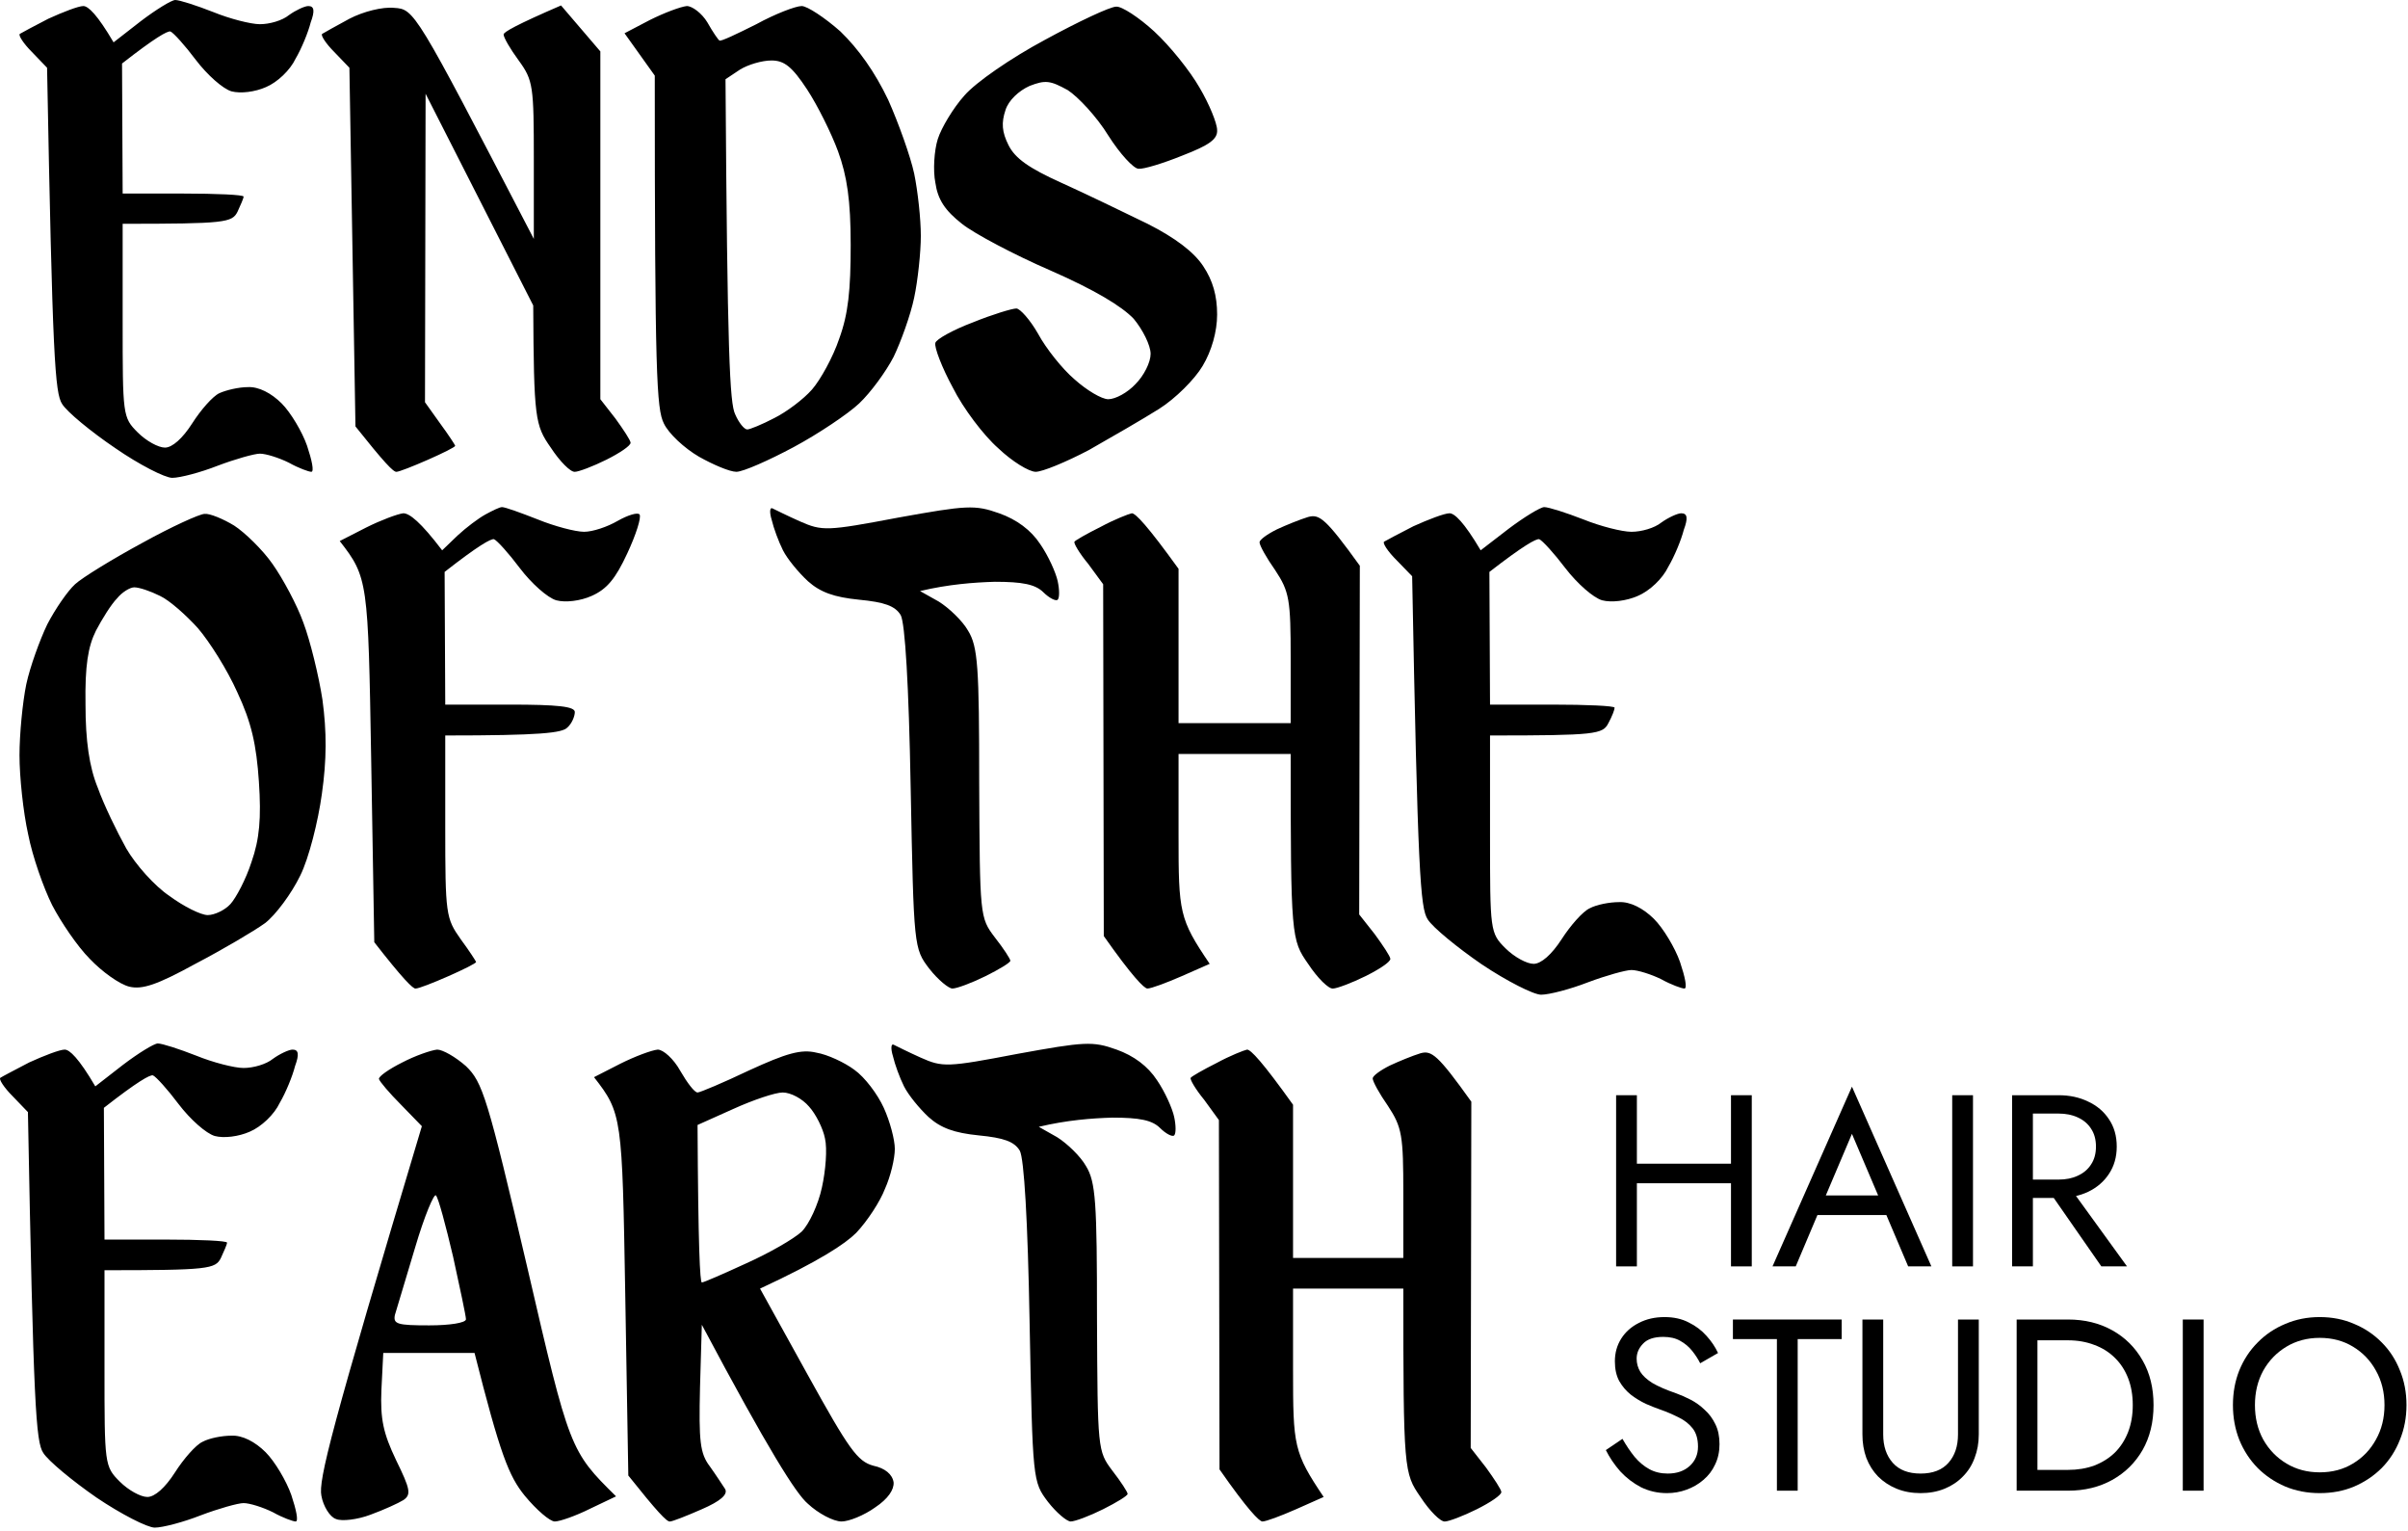 <svg width="247" height="157" viewBox="0 0 247 157" fill="none" xmlns="http://www.w3.org/2000/svg">
<path d="M231.3 144.083C231.3 145.403 231.584 146.582 232.152 147.618C232.737 148.655 233.531 149.474 234.534 150.075C235.537 150.677 236.674 150.978 237.944 150.978C239.231 150.978 240.368 150.677 241.354 150.075C242.357 149.474 243.143 148.655 243.711 147.618C244.296 146.582 244.589 145.403 244.589 144.083C244.589 142.762 244.296 141.584 243.711 140.548C243.143 139.511 242.357 138.692 241.354 138.09C240.368 137.489 239.231 137.188 237.944 137.188C236.674 137.188 235.537 137.489 234.534 138.09C233.531 138.692 232.737 139.511 232.152 140.548C231.584 141.584 231.3 142.762 231.3 144.083ZM229.043 144.083C229.043 142.796 229.261 141.609 229.695 140.523C230.146 139.419 230.773 138.467 231.576 137.664C232.378 136.845 233.322 136.21 234.409 135.759C235.495 135.291 236.674 135.057 237.944 135.057C239.231 135.057 240.41 135.291 241.48 135.759C242.566 136.21 243.51 136.845 244.313 137.664C245.115 138.467 245.734 139.419 246.168 140.523C246.62 141.609 246.845 142.796 246.845 144.083C246.845 145.353 246.62 146.54 246.168 147.643C245.734 148.747 245.115 149.708 244.313 150.527C243.51 151.329 242.566 151.964 241.48 152.432C240.41 152.884 239.231 153.109 237.944 153.109C236.674 153.109 235.495 152.884 234.409 152.432C233.322 151.964 232.378 151.329 231.576 150.527C230.773 149.708 230.146 148.747 229.695 147.643C229.261 146.54 229.043 145.353 229.043 144.083Z" fill="black"/>
<path d="M223.9 135.307H226.032V152.859H223.9V135.307Z" fill="black"/>
<path d="M206.858 135.307H208.99V152.859H206.858V135.307ZM212.124 152.859H208.037V150.727H212.124C213.11 150.727 214.013 150.577 214.832 150.276C215.651 149.958 216.353 149.515 216.938 148.947C217.523 148.362 217.974 147.66 218.292 146.841C218.609 146.022 218.768 145.103 218.768 144.083C218.768 143.063 218.609 142.144 218.292 141.325C217.974 140.506 217.523 139.812 216.938 139.244C216.353 138.659 215.651 138.216 214.832 137.915C214.013 137.597 213.11 137.439 212.124 137.439H208.037V135.307H212.124C213.829 135.307 215.342 135.675 216.662 136.411C217.983 137.146 219.019 138.174 219.771 139.495C220.523 140.798 220.899 142.328 220.899 144.083C220.899 145.838 220.523 147.376 219.771 148.696C219.019 150 217.983 151.02 216.662 151.755C215.342 152.491 213.829 152.859 212.124 152.859Z" fill="black"/>
<path d="M191.038 135.307H193.169V147.092C193.169 148.295 193.495 149.265 194.147 150C194.799 150.736 195.752 151.103 197.005 151.103C198.259 151.103 199.212 150.736 199.864 150C200.516 149.265 200.841 148.295 200.841 147.092V135.307H202.973V147.092C202.973 147.961 202.831 148.763 202.546 149.499C202.279 150.234 201.878 150.869 201.343 151.404C200.825 151.939 200.198 152.357 199.462 152.658C198.727 152.959 197.908 153.109 197.005 153.109C196.103 153.109 195.284 152.959 194.548 152.658C193.813 152.357 193.177 151.939 192.643 151.404C192.124 150.869 191.723 150.234 191.439 149.499C191.172 148.763 191.038 147.961 191.038 147.092V135.307Z" fill="black"/>
<path d="M177.753 137.313V135.307H188.911V137.313H184.397V152.859H182.266V137.313H177.753Z" fill="black"/>
<path d="M166.424 147.543C166.825 148.245 167.243 148.864 167.677 149.398C168.129 149.933 168.63 150.351 169.182 150.652C169.733 150.953 170.36 151.103 171.062 151.103C171.998 151.103 172.75 150.844 173.319 150.326C173.887 149.808 174.171 149.148 174.171 148.345C174.171 147.56 173.987 146.933 173.62 146.465C173.252 145.997 172.767 145.621 172.165 145.337C171.58 145.036 170.954 144.768 170.285 144.534C169.85 144.384 169.366 144.192 168.831 143.958C168.296 143.707 167.786 143.398 167.301 143.03C166.816 142.645 166.415 142.177 166.098 141.626C165.797 141.074 165.646 140.397 165.646 139.595C165.646 138.726 165.864 137.948 166.298 137.263C166.733 136.578 167.335 136.043 168.104 135.658C168.872 135.257 169.75 135.057 170.736 135.057C171.689 135.057 172.516 135.24 173.218 135.608C173.937 135.959 174.547 136.419 175.049 136.987C175.55 137.539 175.943 138.124 176.227 138.742L174.397 139.795C174.18 139.361 173.904 138.935 173.569 138.517C173.235 138.099 172.826 137.756 172.341 137.489C171.873 137.221 171.296 137.088 170.611 137.088C169.658 137.088 168.964 137.322 168.53 137.79C168.095 138.241 167.878 138.751 167.878 139.319C167.878 139.804 168.003 140.255 168.254 140.673C168.505 141.074 168.923 141.459 169.508 141.826C170.109 142.177 170.92 142.528 171.94 142.879C172.408 143.047 172.901 143.264 173.419 143.531C173.937 143.799 174.414 144.141 174.848 144.559C175.3 144.96 175.667 145.454 175.951 146.039C176.236 146.607 176.378 147.292 176.378 148.095C176.378 148.864 176.227 149.557 175.926 150.176C175.642 150.794 175.241 151.321 174.723 151.755C174.221 152.19 173.645 152.524 172.993 152.758C172.358 152.992 171.689 153.109 170.987 153.109C170.034 153.109 169.148 152.909 168.329 152.508C167.527 152.09 166.816 151.546 166.198 150.878C165.596 150.192 165.103 149.465 164.719 148.696L166.424 147.543Z" fill="black"/>
<path d="M209.527 121.208H211.909L218.178 129.859H215.545L209.527 121.208ZM206.393 112.307H208.524V129.859H206.393V112.307ZM207.572 114.188V112.307H211.157C212.294 112.307 213.305 112.525 214.191 112.959C215.094 113.377 215.804 113.979 216.322 114.764C216.857 115.55 217.124 116.486 217.124 117.573C217.124 118.642 216.857 119.579 216.322 120.381C215.804 121.167 215.094 121.777 214.191 122.211C213.305 122.629 212.294 122.838 211.157 122.838H207.572V120.958H211.157C211.909 120.958 212.57 120.824 213.138 120.556C213.723 120.289 214.174 119.904 214.492 119.403C214.826 118.902 214.993 118.291 214.993 117.573C214.993 116.854 214.826 116.244 214.492 115.742C214.174 115.241 213.723 114.856 213.138 114.589C212.57 114.322 211.909 114.188 211.157 114.188H207.572Z" fill="black"/>
<path d="M200.247 112.307H202.379V129.859H200.247V112.307Z" fill="black"/>
<path d="M185.375 124.593L186.127 122.587H193.9L194.652 124.593H185.375ZM189.963 116.269L187.005 123.239L186.804 123.691L184.197 129.859H181.815L189.963 111.43L198.112 129.859H195.73L193.173 123.841L192.972 123.34L189.963 116.269Z" fill="black"/>
<path d="M166.95 121.334V119.328H178.985V121.334H166.95ZM177.556 112.307H179.687V129.859H177.556V112.307ZM165.772 112.307H167.903V129.859H165.772V112.307Z" fill="black"/>
<path d="M17.977 0C18.412 0 20.148 0.558 21.884 1.24C23.559 1.923 25.73 2.481 26.661 2.481C27.653 2.481 28.955 2.109 29.637 1.551C30.32 1.055 31.25 0.62 31.623 0.62C32.242 0.62 32.305 1.117 31.871 2.295C31.623 3.287 30.94 4.962 30.32 6.017C29.762 7.195 28.459 8.435 27.281 8.932C26.164 9.428 24.675 9.614 23.745 9.366C22.876 9.118 21.264 7.691 20.085 6.141C18.969 4.652 17.79 3.35 17.48 3.226C17.169 3.164 15.928 3.847 12.518 6.513L12.581 19.848H18.783C22.194 19.848 24.986 19.972 24.986 20.158C24.986 20.344 24.675 21.027 24.365 21.709C23.807 22.825 23.124 22.949 12.581 22.949V32.873C12.581 42.611 12.581 42.797 14.131 44.348C15 45.216 16.24 45.898 16.922 45.898C17.667 45.898 18.721 44.968 19.713 43.418C20.582 42.053 21.822 40.627 22.505 40.316C23.187 40.006 24.489 39.696 25.419 39.696C26.536 39.634 27.839 40.317 28.893 41.371C29.823 42.301 31.002 44.286 31.499 45.713C31.995 47.201 32.242 48.38 31.932 48.38C31.684 48.38 30.63 48.007 29.637 47.449C28.645 46.953 27.281 46.519 26.661 46.519C26.102 46.519 24.118 47.078 22.319 47.76C20.582 48.442 18.473 49 17.667 49C16.922 49 14.255 47.636 11.836 45.961C9.355 44.286 6.874 42.239 6.378 41.433C5.633 40.316 5.386 36.715 4.828 6.947L3.277 5.334C2.409 4.466 1.851 3.599 2.036 3.474C2.222 3.35 3.525 2.667 4.952 1.923C6.44 1.241 8.052 0.62 8.548 0.62C9.045 0.62 9.975 1.489 11.65 4.342L14.441 2.171C15.992 0.992 17.605 0 17.977 0ZM61.581 5.272V40.937L63.131 42.922C63.938 44.038 64.682 45.154 64.682 45.402C64.682 45.712 63.565 46.457 62.201 47.14C60.836 47.822 59.347 48.38 58.975 48.38C58.541 48.441 57.425 47.325 56.495 45.898C54.882 43.604 54.758 42.921 54.696 31.323L43.655 9.614L43.593 41.247L45.144 43.418C46.012 44.596 46.694 45.651 46.694 45.713C46.692 45.837 45.453 46.458 43.903 47.14C42.353 47.822 40.927 48.379 40.678 48.38C40.368 48.442 39.376 47.387 36.461 43.727L35.84 6.947L34.29 5.334C33.422 4.466 32.864 3.599 33.048 3.474C33.234 3.35 34.476 2.667 35.84 1.923C37.267 1.179 39.252 0.683 40.43 0.807C42.504 0.929 42.599 1.112 54.159 23.349L54.757 24.5V16.436C54.757 8.808 54.695 8.249 53.207 6.202C52.338 5.024 51.657 3.845 51.657 3.535C51.658 3.287 52.961 2.542 57.548 0.559L61.581 5.272ZM82.235 0.62C82.793 0.62 84.592 1.799 86.205 3.226C88.065 5.024 89.74 7.381 91.104 10.234C92.158 12.591 93.4 16.064 93.772 17.801C94.144 19.599 94.454 22.453 94.454 24.189C94.454 25.864 94.144 28.78 93.772 30.517C93.4 32.315 92.407 35.044 91.663 36.595C90.856 38.145 89.306 40.255 88.127 41.371C87.011 42.425 83.971 44.472 81.428 45.837C78.885 47.201 76.218 48.38 75.536 48.38C74.853 48.38 73.117 47.635 71.691 46.829C70.203 45.961 68.59 44.472 68.093 43.418C67.349 41.929 67.163 38.456 67.163 7.753L64.061 3.411L66.667 2.047C68.155 1.303 69.829 0.682 70.45 0.62C71.008 0.62 72.001 1.365 72.559 2.295C73.117 3.287 73.675 4.092 73.799 4.155C73.923 4.279 75.598 3.474 77.583 2.481C79.505 1.427 81.615 0.62 82.235 0.62ZM114.488 0.683C115.046 0.621 116.845 1.799 118.396 3.226C120.009 4.714 122.055 7.258 123.047 8.994C124.04 10.668 124.846 12.652 124.846 13.335C124.908 14.265 124.04 14.886 121.311 15.94C119.326 16.747 117.279 17.367 116.783 17.305C116.286 17.304 114.86 15.754 113.682 13.894C112.504 11.971 110.58 9.925 109.526 9.242C107.727 8.25 107.231 8.187 105.619 8.808C104.502 9.304 103.447 10.297 103.137 11.289C102.703 12.591 102.766 13.521 103.448 14.886C104.13 16.25 105.556 17.243 108.843 18.731C111.324 19.848 115.294 21.771 117.713 22.949C120.567 24.396 122.468 25.844 123.42 27.291C124.412 28.78 124.846 30.33 124.846 32.253C124.846 33.99 124.288 35.975 123.358 37.525C122.552 38.89 120.567 40.874 118.892 41.929C117.218 42.983 113.992 44.844 111.697 46.147C109.34 47.387 106.921 48.38 106.239 48.38C105.557 48.38 103.82 47.325 102.393 45.961C100.905 44.658 98.795 41.867 97.741 39.758C96.624 37.711 95.819 35.602 95.943 35.168C96.006 34.795 97.804 33.804 99.788 33.06C101.772 32.254 103.818 31.633 104.253 31.633C104.626 31.633 105.681 32.812 106.487 34.238C107.293 35.727 108.968 37.835 110.209 38.89C111.449 40.006 113 40.937 113.682 40.937C114.427 40.936 115.667 40.254 116.473 39.386C117.341 38.517 118.024 37.153 118.024 36.285C118.024 35.417 117.217 33.804 116.287 32.688C115.046 31.385 112.255 29.71 107.727 27.726C104.006 26.113 99.912 23.942 98.671 22.949C96.935 21.585 96.191 20.468 95.943 18.731C95.695 17.491 95.819 15.444 96.191 14.266C96.563 13.087 97.803 11.04 98.919 9.8C100.098 8.435 103.696 5.955 107.17 4.094C110.58 2.233 113.867 0.683 114.488 0.683ZM79.133 6.202C78.141 6.202 76.715 6.637 75.909 7.133L74.419 8.125C74.606 36.283 74.853 41.37 75.412 42.487C75.784 43.356 76.343 44.038 76.653 44.038C76.902 44.038 78.142 43.541 79.444 42.859C80.684 42.239 82.421 40.937 83.29 39.944C84.158 38.952 85.46 36.595 86.081 34.734C87.011 32.191 87.259 29.772 87.259 25.12C87.259 20.53 86.887 18.049 85.957 15.506C85.274 13.645 83.848 10.792 82.793 9.18C81.243 6.823 80.436 6.202 79.133 6.202Z" fill="black"/>
<path d="M80.313 56.43C79.866 55.544 79.354 54.152 79.163 53.329C78.907 52.506 78.971 52 79.227 52.127C79.482 52.253 80.76 52.886 82.038 53.456C84.339 54.468 84.786 54.468 92.134 53.076C99.163 51.81 99.994 51.747 102.486 52.633C104.275 53.266 105.745 54.342 106.703 55.797C107.534 57 108.301 58.709 108.493 59.595C108.684 60.481 108.684 61.304 108.493 61.494C108.301 61.684 107.598 61.304 107.023 60.734C106.192 59.911 104.85 59.658 102.039 59.658C99.93 59.721 97.31 59.911 94.371 60.608L96.288 61.684C97.31 62.316 98.716 63.646 99.291 64.658C100.313 66.304 100.441 68.392 100.441 80.291L100.441 80.307C100.505 93.962 100.506 94.089 102.039 96.114C102.933 97.253 103.636 98.329 103.636 98.519C103.636 98.709 102.486 99.405 101.08 100.101C99.674 100.797 98.141 101.367 97.694 101.367C97.31 101.367 96.224 100.481 95.329 99.342C93.734 97.257 93.732 97.127 93.414 80.875L93.412 80.797C93.221 70.228 92.837 63.899 92.39 63.076C91.815 62.127 90.728 61.747 88.109 61.494C85.553 61.24 84.147 60.734 82.869 59.595C81.91 58.709 80.76 57.316 80.313 56.43Z" fill="black"/>
<path d="M151.88 56.43L154.756 54.215C156.353 53.013 158.015 52 158.398 52C158.845 52 160.635 52.57 162.424 53.266C164.149 53.962 166.386 54.532 167.344 54.532C168.366 54.532 169.708 54.152 170.411 53.582C171.114 53.076 172.073 52.633 172.456 52.633C173.095 52.633 173.159 53.139 172.712 54.342C172.456 55.354 171.753 57.063 171.114 58.139C170.539 59.342 169.197 60.608 167.983 61.114C166.833 61.62 165.299 61.81 164.341 61.557C163.446 61.304 161.785 59.848 160.571 58.266C159.421 56.747 158.206 55.418 157.887 55.291C157.567 55.228 156.289 55.924 152.775 58.646L152.839 72.253H159.229C162.743 72.253 165.619 72.38 165.619 72.57C165.619 72.76 165.363 73.456 164.98 74.152C164.405 75.291 163.702 75.418 152.839 75.418V85.544C152.839 95.481 152.839 95.671 154.436 97.253C155.331 98.139 156.609 98.835 157.312 98.835C158.079 98.835 159.165 97.886 160.187 96.304C161.082 94.911 162.36 93.456 163.063 93.139C163.766 92.76 165.108 92.506 166.066 92.506C167.216 92.443 168.558 93.139 169.644 94.215C170.603 95.165 171.817 97.19 172.328 98.646C172.839 100.165 173.095 101.367 172.775 101.367C172.52 101.367 171.434 100.987 170.411 100.418C169.389 99.911 167.983 99.468 167.344 99.468C166.769 99.468 164.724 100.038 162.871 100.734C161.082 101.43 158.909 102 158.079 102C157.312 102 154.564 100.608 152.008 98.899C149.516 97.19 146.96 95.101 146.449 94.278C145.682 93.139 145.427 89.468 144.851 59.089L143.254 57.443C142.359 56.557 141.784 55.671 141.976 55.544C142.168 55.418 143.51 54.721 144.979 53.962C146.513 53.266 148.174 52.633 148.685 52.633C149.197 52.633 150.155 53.519 151.88 56.43Z" fill="black"/>
<path d="M110.218 55.544C110.282 55.418 111.496 54.721 112.902 54.025C114.307 53.266 115.777 52.696 116.097 52.633C116.48 52.633 117.694 53.899 120.889 58.329V74.152H132.391V67.506C132.391 61.494 132.263 60.671 130.794 58.456C129.899 57.19 129.196 55.924 129.196 55.608C129.196 55.354 129.963 54.785 130.985 54.279C131.944 53.835 133.35 53.266 134.18 53.013C135.33 52.696 135.969 53.139 139.484 58.013L139.42 93.772L141.017 95.797C141.848 96.937 142.615 98.076 142.615 98.329C142.615 98.646 141.465 99.405 140.059 100.101C138.653 100.797 137.12 101.367 136.736 101.367C136.289 101.43 135.139 100.291 134.18 98.835C132.455 96.367 132.391 96.114 132.391 77.317H120.889V85.671C120.889 93.582 120.953 94.215 124.084 98.835L121.209 100.101C119.611 100.797 118.078 101.367 117.694 101.367C117.375 101.367 116.161 100.165 113.221 95.987L113.157 59.911L111.624 57.823C110.729 56.747 110.09 55.671 110.218 55.544Z" fill="black"/>
<path d="M51.493 52C51.81 52 53.392 52.569 55.164 53.266C56.873 53.962 59.025 54.531 59.911 54.531C60.797 54.531 62.316 54.025 63.392 53.393C64.404 52.823 65.418 52.507 65.607 52.76C65.797 53.077 65.228 54.849 64.342 56.747C63.139 59.342 62.253 60.418 60.671 61.114C59.532 61.621 58.012 61.81 57.062 61.557C56.176 61.303 54.531 59.848 53.329 58.266C52.19 56.747 50.988 55.418 50.671 55.291C50.354 55.228 49.088 55.924 45.607 58.645L45.671 72.253H52.316C57.19 72.253 58.962 72.443 58.962 73.013C58.962 73.456 58.645 74.215 58.202 74.595C57.696 75.164 55.417 75.418 45.671 75.418V84.722C45.671 93.772 45.734 94.152 47.253 96.304C48.139 97.506 48.834 98.582 48.835 98.645C48.835 98.772 47.569 99.405 45.987 100.102C44.406 100.798 42.95 101.367 42.633 101.367C42.38 101.43 41.303 100.354 38.392 96.62L38.075 77.949L38.073 77.823C37.759 59.594 37.752 59.207 34.848 55.481L37.569 54.089C39.088 53.329 40.798 52.696 41.367 52.633C42 52.633 43.14 53.52 45.355 56.431L46.937 54.911C47.822 54.089 49.088 53.14 49.784 52.76C50.48 52.38 51.24 52 51.493 52ZM20.987 52.696C21.494 52.633 22.886 53.202 24.025 53.898C25.101 54.595 26.937 56.368 27.949 57.823C29.025 59.342 30.48 62.063 31.113 63.835C31.809 65.67 32.695 69.279 33.075 71.747C33.518 75.038 33.519 77.886 33.013 81.431C32.633 84.216 31.683 88.013 30.797 89.785C29.911 91.621 28.265 93.835 27.189 94.658C26.05 95.481 22.823 97.379 20.038 98.835C16.114 100.987 14.595 101.493 13.266 101.177C12.253 100.924 10.481 99.658 9.215 98.329C7.949 97.063 6.241 94.532 5.354 92.823C4.468 91.051 3.329 87.822 2.886 85.544C2.379 83.266 2 79.659 2 77.443C2 75.292 2.317 72.001 2.696 70.165C3.076 68.393 4.088 65.608 4.848 64.025C5.67 62.443 6.937 60.607 7.696 59.911C8.456 59.215 11.557 57.316 14.595 55.671C17.569 54.025 20.481 52.696 20.987 52.696ZM13.771 60.227C13.328 60.228 12.506 60.734 12 61.367C11.43 61.937 10.481 63.456 9.848 64.658C9.025 66.304 8.708 68.266 8.771 72.253C8.771 75.924 9.151 78.646 10.037 80.798C10.67 82.57 12 85.291 12.949 87C13.899 88.645 15.86 90.86 17.379 91.873C18.835 92.949 20.608 93.835 21.304 93.835C22 93.835 23.076 93.329 23.645 92.696C24.215 92.063 25.227 90.165 25.797 88.393C26.62 86.051 26.81 83.899 26.557 80.165C26.303 76.368 25.797 74.088 24.342 70.987C23.329 68.709 21.494 65.798 20.291 64.405C19.088 63.076 17.379 61.557 16.43 61.114C15.417 60.608 14.278 60.227 13.771 60.227Z" fill="black"/>
<path d="M16.187 107C16.627 107 18.386 107.566 20.146 108.257C21.842 108.948 24.042 109.514 24.984 109.514C25.99 109.514 27.31 109.137 28.001 108.571C28.692 108.069 29.635 107.629 30.012 107.629C30.64 107.629 30.703 108.131 30.263 109.325C30.011 110.331 29.321 112.027 28.692 113.096C28.127 114.29 26.807 115.546 25.613 116.049C24.482 116.551 22.974 116.74 22.031 116.489C21.152 116.238 19.517 114.793 18.323 113.222C17.192 111.713 15.998 110.393 15.684 110.268C15.369 110.205 14.112 110.897 10.656 113.599L10.719 127.109H17.003C20.459 127.109 23.288 127.235 23.288 127.424C23.288 127.612 22.973 128.304 22.659 128.995C22.094 130.126 21.401 130.252 10.719 130.252V140.307C10.719 150.173 10.719 150.362 12.29 151.933C13.17 152.812 14.427 153.503 15.118 153.503C15.872 153.503 16.941 152.56 17.946 150.989C18.826 149.607 20.082 148.162 20.773 147.848C21.465 147.471 22.785 147.219 23.728 147.219C24.859 147.156 26.179 147.848 27.247 148.916C28.19 149.859 29.383 151.869 29.886 153.314C30.388 154.822 30.64 156.016 30.326 156.017C30.075 156.017 29.006 155.64 28.001 155.074C26.996 154.571 25.613 154.132 24.984 154.132C24.419 154.132 22.407 154.697 20.585 155.389C18.826 156.08 16.689 156.646 15.872 156.646C15.118 156.645 12.416 155.263 9.902 153.566C7.452 151.87 4.937 149.795 4.435 148.979C3.681 147.847 3.43 144.2 2.864 114.038L1.293 112.404C0.413 111.525 -0.152 110.645 0.036 110.52C0.225 110.394 1.544 109.702 2.989 108.948C4.498 108.257 6.132 107.629 6.635 107.629C7.138 107.629 8.08 108.509 9.776 111.399L12.605 109.199C14.175 108.005 15.809 107 16.187 107ZM44.843 107.629C45.408 107.629 46.728 108.383 47.796 109.325C49.493 110.959 49.995 112.467 54.08 129.938C58.416 148.664 58.479 148.79 63.192 153.44L60.553 154.697C59.045 155.451 57.411 156.017 56.908 156.017C56.406 156.016 55.023 154.823 53.829 153.378C52.195 151.367 51.315 149.167 48.676 138.735H39.313L39.124 142.506C38.998 145.522 39.312 146.968 40.632 149.732C42.077 152.686 42.203 153.252 41.387 153.817C40.884 154.132 39.376 154.823 37.993 155.326C36.674 155.829 35.039 156.017 34.474 155.766C33.845 155.577 33.154 154.446 32.966 153.378C32.652 151.807 33.908 146.716 43.272 115.483L41.135 113.284C39.941 112.09 38.935 110.896 38.872 110.645C38.811 110.393 39.879 109.639 41.261 108.948C42.581 108.257 44.214 107.692 44.843 107.629ZM67.466 107.629C68.031 107.629 69.1 108.571 69.791 109.828C70.482 111.022 71.237 112.027 71.551 112.027C71.803 112.027 74.191 111.021 76.829 109.765C80.662 108.005 82.171 107.565 83.742 107.942C84.873 108.131 86.633 108.948 87.639 109.702C88.707 110.456 90.026 112.216 90.654 113.599C91.283 114.981 91.786 116.866 91.786 117.809C91.786 118.814 91.346 120.637 90.78 121.894C90.278 123.213 88.958 125.224 87.827 126.418C86.696 127.549 84.056 129.309 77.961 132.137L82.862 140.998C87.072 148.601 87.952 149.859 89.586 150.299C90.78 150.55 91.534 151.178 91.66 151.995C91.723 152.749 91.094 153.691 89.775 154.571C88.643 155.388 87.073 156.017 86.318 156.017C85.501 156.016 83.931 155.2 82.862 154.194C81.668 153.189 78.84 148.727 71.99 135.845L71.802 142.317C71.676 147.785 71.802 149.042 72.808 150.361C73.436 151.241 74.128 152.309 74.379 152.687C74.693 153.252 73.875 153.943 71.99 154.76C70.419 155.451 68.974 156.017 68.723 156.017C68.409 156.079 67.403 155.011 64.449 151.304L64.135 132.766L64.133 132.64C63.821 114.539 63.815 114.155 60.931 110.456L63.633 109.074C65.141 108.32 66.837 107.692 67.466 107.629ZM104.355 108.068C111.267 106.812 112.084 106.749 114.535 107.629C116.295 108.257 117.74 109.325 118.683 110.771C119.5 111.965 120.254 113.661 120.442 114.541C120.631 115.421 120.631 116.238 120.442 116.427C120.254 116.615 119.562 116.237 118.996 115.672C118.179 114.855 116.859 114.604 114.095 114.604C112.021 114.666 109.444 114.856 106.554 115.547L108.44 116.615C109.445 117.244 110.827 118.563 111.393 119.568C112.398 121.202 112.524 123.276 112.524 135.091V135.106C112.586 148.664 112.587 148.791 114.095 150.801C114.975 151.932 115.666 153.001 115.666 153.189C115.665 153.378 114.534 154.069 113.152 154.76C111.77 155.451 110.261 156.017 109.821 156.017C109.444 156.016 108.376 155.137 107.496 154.006C105.928 151.936 105.925 151.806 105.612 135.671L105.611 135.594C105.423 125.099 105.045 118.814 104.606 117.997C104.04 117.055 102.972 116.678 100.396 116.427C97.882 116.175 96.499 115.672 95.242 114.541C94.3 113.661 93.169 112.279 92.729 111.399C92.289 110.52 91.786 109.136 91.598 108.319C91.346 107.503 91.409 107 91.66 107.126L92.666 107.621C93.169 107.865 93.797 108.163 94.425 108.445C96.687 109.451 97.128 109.451 104.355 108.068ZM127.92 107.629C128.297 107.629 129.492 108.885 132.634 113.284V128.995H143.945V122.396C143.945 116.427 143.819 115.609 142.374 113.41C141.494 112.153 140.803 110.896 140.803 110.582C140.803 110.331 141.557 109.765 142.563 109.263C143.505 108.823 144.887 108.257 145.704 108.006C146.835 107.692 147.465 108.131 150.921 112.97L150.857 148.476L152.429 150.487C153.246 151.618 154 152.75 154 153.001C153.999 153.315 152.868 154.069 151.486 154.76C150.104 155.451 148.597 156.016 148.219 156.017C147.779 156.079 146.647 154.948 145.704 153.503C144.008 151.053 143.945 150.8 143.945 132.137H132.634V140.433C132.634 148.287 132.696 148.916 135.775 153.503L132.947 154.76C131.376 155.451 129.868 156.017 129.491 156.017C129.177 156.017 127.983 154.823 125.092 150.676L125.029 114.855L123.522 112.781C122.642 111.714 122.014 110.646 122.139 110.52C122.202 110.394 123.396 109.702 124.778 109.011C126.16 108.257 127.605 107.692 127.92 107.629ZM44.717 122.585C44.528 122.334 43.523 124.722 42.58 127.927L40.507 134.839C40.318 135.781 40.758 135.907 44.026 135.907C46.099 135.907 47.795 135.656 47.796 135.279C47.796 134.965 47.168 132.011 46.477 128.869C45.722 125.664 44.968 122.836 44.717 122.585ZM80.286 112.027C79.532 112.027 77.269 112.782 75.195 113.725L71.551 115.358C71.614 127.858 71.802 131.506 71.99 131.509C72.179 131.509 74.191 130.629 76.516 129.561C78.903 128.492 81.416 127.047 82.234 126.293C82.988 125.539 83.931 123.527 84.308 121.768C84.685 120.071 84.874 117.808 84.622 116.74C84.433 115.735 83.68 114.227 82.988 113.473C82.297 112.656 81.103 112.028 80.286 112.027Z" fill="black"/>
</svg>

